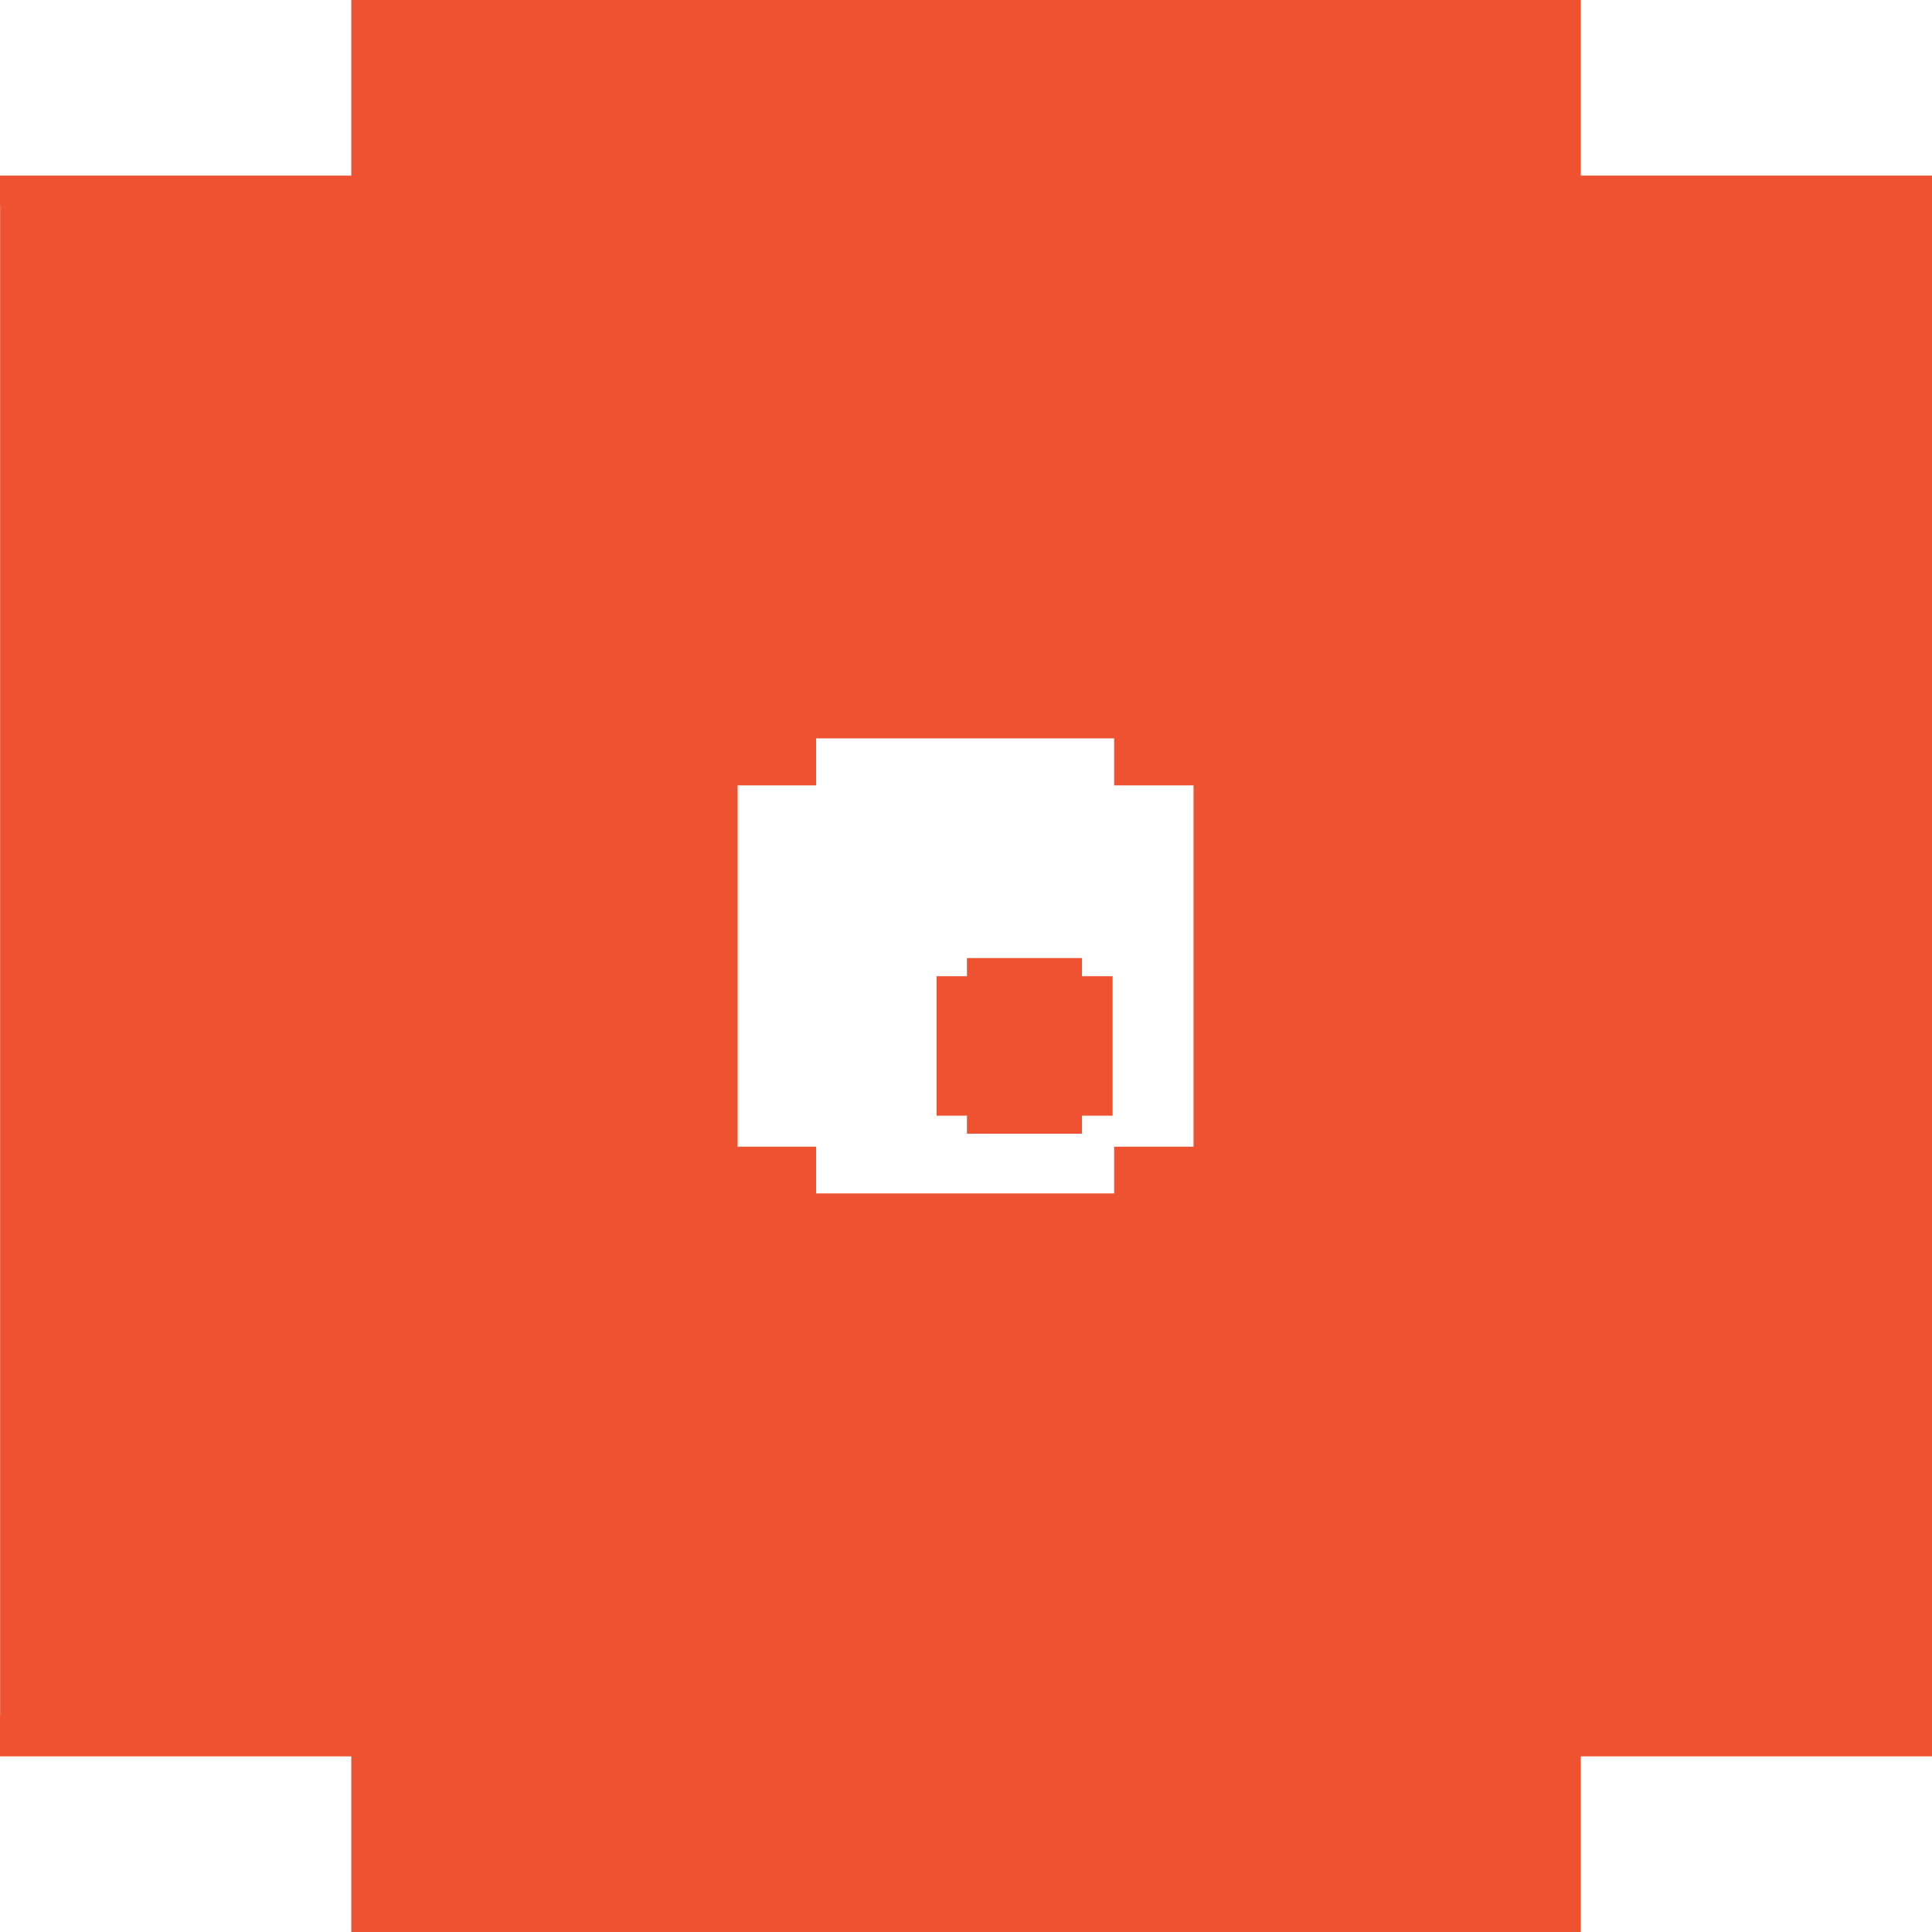 <?xml version="1.0" encoding="UTF-8"?>
<svg id="Warstwa_1" xmlns="http://www.w3.org/2000/svg" version="1.1" viewBox="0 0 2048 2048">
  <!-- Generator: Adobe Illustrator 29.6.0, SVG Export Plug-In . SVG Version: 2.1.1 Build 207)  -->
  <defs>
    <style>
      .st0 {
        fill: #ef5230;
      }
    </style>
  </defs>
  <polygon class="st0" points="1146.92 1015.58 1024.99 1015.58 1024.99 1034.83 992.86 1034.83 992.86 1182.65 1024.99 1182.65 1024.99 1201.78 1146.92 1201.78 1146.92 1182.65 1179.41 1182.65 1179.41 1034.83 1146.92 1034.83 1146.92 1015.58"/>
  <path class="st0" d="M1675.64,186.17V0H372.37v186.17H0v31.1h.11v1601.63h-.11v42.91h372.37v186.18h1303.27v-186.18h372.36V186.17h-372.36ZM1265.18,1215.55h-84.16v49.53h-315.9v-49.53h-83.24v-383h83.24v-49.84h315.9v49.84h84.16v383Z"/>
</svg>